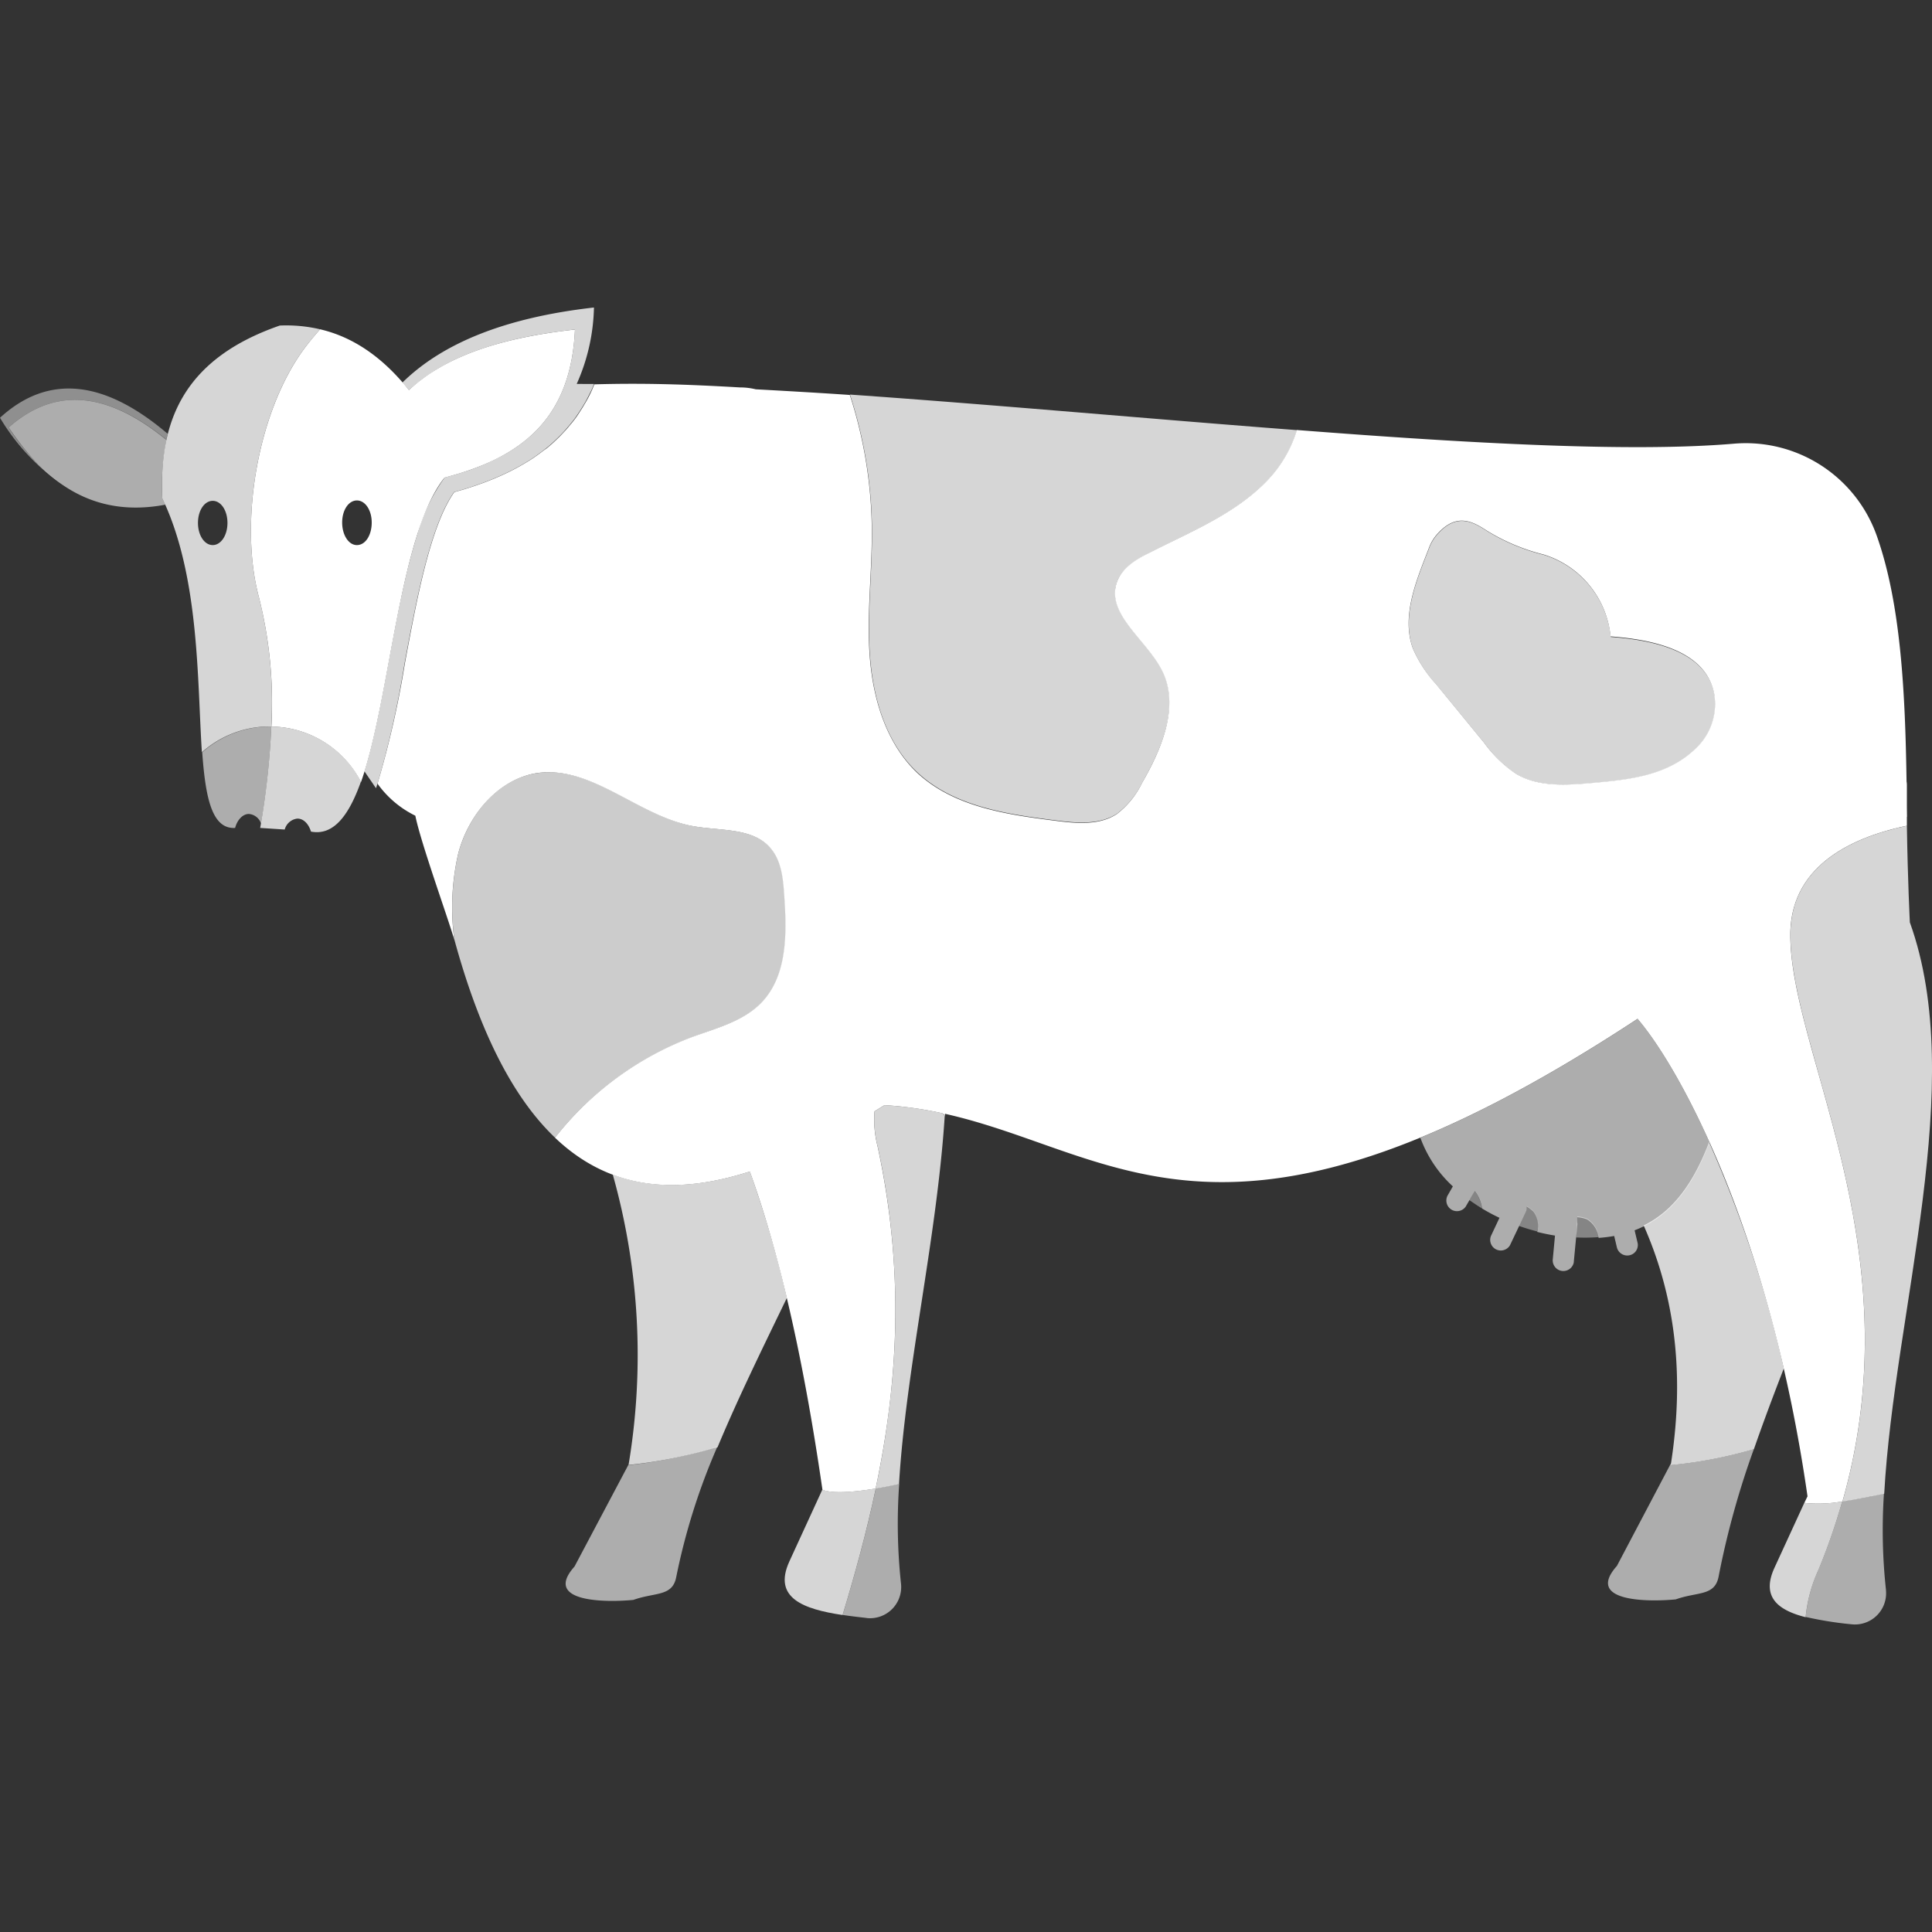 <svg viewBox="0 0 300 300" xmlns="http://www.w3.org/2000/svg"><rect x="0" y="0" width="300" height="300" fill="#333333" stroke="none"/><g fill="#fff"><path d="m 251.07 243.16 c -5.05 5.65 5.09 5.59 9.14 5.19 3.39 -1.21 6.05 -.48 6.65 -3.52 a 131.87 131.87 0 0 1 5.48 -19.82 69.19 69.19 0 0 1 -13.02 2.49 z" opacity=".6"/><path d="m 237.06 187.28 a 1.55 1.55 0 0 1 -.14 .84 l -1.05 2.24 c .93 .33 1.88 .62 2.83 .86 a 3.63 3.63 0 0 0 -.58 -3.15 5.29 5.29 0 0 0 -1.06 -.79 z" opacity=".4"/><path d="m 248.24 192.1 a 3.8 3.8 0 0 0 -1.79 -2.87 5.03 5.03 0 0 0 -1.53 -.34 l -.18 3.26 a 27.98 27.98 0 0 0 3.5 -.05 z" opacity=".4"/><path d="m 230.11 187.64 a 5.49 5.49 0 0 0 -1.14 -2.71 l -.81 1.42 c .63 .44 1.28 .88 1.95 1.29 z" opacity=".4"/><path d="m 178.49 85.85 c 6.44 -3.28 13.39 -6.05 18.38 -11.28 a 19.59 19.59 0 0 0 4.55 -7.78 c -22.73 -1.73 -47.16 -3.96 -69.44 -5.52 a 69.59 69.59 0 0 1 3.42 20.47 c .1 6.7 -.79 13.4 -.31 20.07 s 2.51 13.61 7.4 18.16 c 5.61 5.24 13.77 6.45 21.38 7.41 3.28 .42 6.86 .76 9.61 -1.05 a 13.52 13.52 0 0 0 3.91 -4.84 c 3.05 -5.33 5.84 -11.89 3.11 -17.39 -2.42 -4.84 -9 -8.96 -6.93 -14.02 .84 -1.95 2.93 -3.18 4.92 -4.23 z" opacity=".8"/><path d="m 250.11 98.87 a 14.83 14.83 0 0 0 -10.45 -12.73 30.96 30.96 0 0 1 -8.78 -3.7 c -2.22 -1.44 -4.78 -2.92 -7.86 .74 a 6.49 6.49 0 0 0 -1.09 1.89 c -1.88 4.84 -4.38 10.57 -2.52 15.67 a 20.02 20.02 0 0 0 3.63 5.57 l 7.46 9.09 a 19.77 19.77 0 0 0 5 4.84 c 3.46 2.03 7.77 1.73 11.78 1.38 5.72 -.51 11.68 -1.1 16.06 -5.35 a 9.44 9.44 0 0 0 2.89 -8.48 c -1.32 -6.7 -9.49 -8.39 -16.08 -8.88 z" opacity=".8"/><path d="m 118.3 155.69 c 4.08 -4.22 3.95 -10.9 3.54 -16.71 -.17 -2.53 -.41 -5.26 -2.05 -7.19 -2.79 -3.32 -7.91 -2.74 -12.11 -3.51 -8.48 -1.54 -15.64 -9.47 -24.22 -8.24 -6.14 .87 -10.72 6.5 -12.3 12.48 a 37.45 37.45 0 0 0 -.6 13.4 c 4.1 15 9.42 24.83 15.63 30.74 a 48.91 48.91 0 0 1 21.43 -15.64 c 3.73 -1.4 7.87 -2.44 10.68 -5.33 z" opacity=".75"/><path d="m 97.55 227.51 l -8.34 15.74 c -5.04 5.64 5.1 5.58 9.14 5.18 3.4 -1.21 6.05 -.49 6.65 -3.52 a 99.45 99.45 0 0 1 6.37 -20.22 .93 .93 0 0 0 -.54 .12 72.85 72.85 0 0 1 -13.28 2.7 z" opacity=".6"/><path d="m 134.58 251.25 a 4.84 4.84 0 0 0 5.33 -5.32 86.44 86.44 0 0 1 -.28 -15.52 c -1.37 .29 -2.58 .53 -3.63 .71 -1.41 6.68 -3.2 13.2 -5.15 19.65 1.21 .18 2.49 .33 3.75 .47 z" opacity=".6"/><path d="m 127.7 231.29 l -5.12 11.15 c -2.63 5.73 2.23 7.43 8.26 8.34 1.95 -6.45 3.74 -12.97 5.15 -19.65 -6.89 1.15 -8.29 .16 -8.29 .16 z" opacity=".8"/><path d="m 42.13 112.82 a 124.32 124.32 0 0 1 -1.73 15.74 l 3.81 .25 a 2.3 2.3 0 0 1 1.97 -1.7 c .96 0 1.74 .82 2.11 2.02 3.52 .68 5.91 -2.56 7.76 -7.77 a 15.91 15.91 0 0 0 -13.92 -8.54 z" opacity=".8"/><path d="m 42.12 112.82 a 66.57 66.57 0 0 0 -1.91 -20.06 c -3.18 -11.82 -.1 -29.46 7.41 -39.12 .69 -.88 1.39 -1.72 2.08 -2.51 a 23.11 23.11 0 0 0 -6.25 -.58 c -15.26 5.28 -18.75 15.24 -18.25 26.83 5.82 12.11 5.42 28.51 6.15 39.43 a 15.86 15.86 0 0 1 10.53 -4.01 z m -9.09 -28.18 c -1.28 0 -2.29 -1.51 -2.29 -3.44 s 1 -3.43 2.29 -3.43 2.29 1.5 2.29 3.43 -1.01 3.44 -2.29 3.44 z" opacity=".8"/><path d="m 41.93 112.81 a 15.86 15.86 0 0 0 -10.53 4.01 c .51 7.13 1.53 11.95 5.11 11.74 .33 -1.28 1.21 -2.17 2.13 -2.17 a 2.18 2.18 0 0 1 1.89 1.47 123.17 123.17 0 0 0 1.6 -15.04 z" opacity=".6"/><path d="m 25.85 68.28 a 3.92 3.92 0 0 1 .21 -.9 q -14.91 -12.71 -26.06 -2.51 a 33.44 33.44 0 0 0 9.88 10.52 32.5 32.5 0 0 1 -8.54 -9.02 c 7 -6.15 15.01 -5.81 24.51 1.91 z" opacity=".45"/><path d="m 25.2 77.38 a 35.83 35.83 0 0 1 .65 -9.06 c -9.5 -7.76 -17.51 -8.1 -24.5 -1.95 5.79 8.68 13.25 14.08 24.31 12 a 10.83 10.83 0 0 0 -.46 -.99 z" opacity=".6"/><path d="m 63.5 60.57 c -4.28 -5.36 -8.92 -8.3 -13.8 -9.44 -.69 .79 -1.39 1.62 -2.08 2.51 -7.51 9.69 -10.59 27.3 -7.41 39.12 a 66.91 66.91 0 0 1 1.93 20.06 15.91 15.91 0 0 1 13.92 8.61 c 4.59 -12.99 5.85 -38.37 12.97 -47.27 l .14 -.03 c .69 -.19 1.37 -.38 2.03 -.58 l .27 -.08 c 10.39 -3.23 17.23 -9.24 17.81 -22.3 -11.92 1.32 -20.28 4.28 -25.78 9.4 z m -8.09 24.07 c -1.28 0 -2.28 -1.57 -2.28 -3.5 s 1 -3.43 2.29 -3.43 2.3 1.5 2.3 3.43 -.95 3.5 -2.3 3.5 z"/><path d="m 265.39 177.35 c -2.42 6.36 -5.57 10.69 -10.16 12.94 4.29 9.69 6.61 21.7 4.24 36.95 l -.14 .27 a 69.19 69.19 0 0 0 13.02 -2.49 c 1.42 -4.09 2.99 -8.28 4.64 -12.53 a 190.24 190.24 0 0 0 -11.6 -35.14 z" opacity=".8"/><path d="m 296.1 128.22 v -1.37 c .01 -.02 .02 -.03 .02 -.05 -.01 -.65 -.02 -1.3 -.02 -1.95 v -2.95 a 3.1 3.1 0 0 0 -.05 -.55 c -.21 -13.4 -.82 -27.48 -4.65 -38.22 a 21.59 21.59 0 0 0 -22.22 -14.23 c -15.67 1.33 -40.49 0 -67.8 -2.13 a 19.59 19.59 0 0 1 -4.55 7.79 c -4.99 5.23 -11.94 8 -18.38 11.28 -1.99 1 -4.08 2.24 -4.92 4.3 -2.07 5.06 4.49 9.13 6.93 14.02 2.73 5.5 -.06 12.11 -3.11 17.39 a 13.51 13.51 0 0 1 -3.91 4.84 c -2.75 1.82 -6.33 1.48 -9.61 1.05 -7.62 -.96 -15.74 -2.17 -21.38 -7.41 -4.84 -4.58 -6.91 -11.5 -7.4 -18.16 s .41 -13.32 .32 -20.07 a 69.66 69.66 0 0 0 -3.41 -20.47 c -3.82 -.27 -9.31 -.59 -14.61 -.88 a 10.17 10.17 0 0 0 -2.44 -.29 c -8.6 -.5 -15.17 -.69 -22.62 -.48 l -.1 .23 c -.1 .24 -.19 .48 -.3 .72 a 18.65 18.65 0 0 1 -.91 1.77 c -.33 .56 -.47 .81 -.73 1.21 s -.58 .92 -.91 1.36 -.42 .55 -.64 .81 l -.15 .18 c -.3 .36 -.53 .64 -.79 .92 s -.62 .67 -.94 .99 l -.76 .73 c -.36 .33 -.73 .65 -1.1 .96 l -.62 .44 -.11 .09 c -.45 .34 -.86 .65 -1.3 .94 l -.12 .09 a 35.82 35.82 0 0 1 -5.76 3.06 l -.39 .17 c -.63 .25 -1.27 .51 -1.94 .75 l -.3 .1 c -.76 .28 -1.47 .51 -2.19 .73 l -.22 .07 -1.47 .42 c -3.71 5.25 -5.82 16.58 -7.68 26.64 a 148.52 148.52 0 0 1 -4.24 18.62 1.13 1.13 0 0 1 .11 .16 15.67 15.67 0 0 0 5.76 4.82 .08 .08 0 0 0 .01 .04 c .86 4.21 5 15.66 6.05 19.25 a 37.45 37.45 0 0 1 .6 -13.4 c 1.56 -6 6.2 -11.58 12.25 -12.51 8.55 -1.21 15.74 6.71 24.21 8.24 4.26 .78 9.38 .19 12.11 3.51 1.63 1.94 1.88 4.66 2.05 7.19 .41 5.86 .54 12.48 -3.54 16.71 -2.81 2.89 -6.95 3.94 -10.74 5.33 a 48.91 48.91 0 0 0 -21.31 15.64 c 8.6 8.2 18.93 8.89 30.25 5.25 4.46 12.27 8.26 28.58 11.26 49.29 v .1 s 1.41 .99 8.28 -.16 c 3.4 -16.14 4.59 -33.33 .29 -53.19 a 16.4 16.4 0 0 1 -.46 -5.39 q .77 -.47 1.54 -.95 a 57.83 57.83 0 0 1 8.97 1.25 c .21 .15 .33 .24 .33 .24 l .07 .42 c .02 -.19 .02 -.38 .03 -.57 26.89 6 44.01 27.01 107.54 -14.75 6.72 7.86 20.5 33.18 26.39 74.15 l -.5 1.02 a 20.92 20.92 0 0 0 5.93 -.23 c 11.14 -39.16 -8.1 -69.63 -8.1 -87.97 .01 -10.7 9.47 -15.14 18.1 -16.95 z m -60.63 -8.03 a 19.83 19.83 0 0 1 -5 -4.84 l -7.45 -9.09 a 20.02 20.02 0 0 1 -3.63 -5.57 c -1.86 -5.1 .64 -10.79 2.52 -15.67 a 6.5 6.5 0 0 1 1.09 -1.89 c 3.08 -3.63 5.64 -2.18 7.86 -.74 a 30.96 30.96 0 0 0 8.78 3.7 14.83 14.83 0 0 1 10.45 12.73 c 6.59 .49 14.76 2.18 16.08 8.88 a 9.44 9.44 0 0 1 -2.86 8.52 c -4.37 4.25 -10.34 4.84 -16.05 5.35 -4.01 .36 -8.32 .66 -11.79 -1.38 z"/><path d="m 280.17 233.37 l -4.63 10.07 c -2.11 4.59 .61 6.6 4.84 7.68 a 22.76 22.76 0 0 1 1.99 -7.36 96.68 96.68 0 0 0 3.69 -10.62 20.93 20.93 0 0 1 -5.89 .23 z" opacity=".8"/><path d="m 292.86 246.94 a 85.68 85.68 0 0 1 -.32 -15.05 60.36 60.36 0 0 1 -6.47 1.21 96.19 96.19 0 0 1 -3.69 10.62 22.76 22.76 0 0 0 -1.99 7.36 56.33 56.33 0 0 0 7.13 1.14 4.84 4.84 0 0 0 5.33 -5.28 z" opacity=".6"/><path d="m 296.56 143.22 s -.33 -6.48 -.46 -15 c -8.62 1.82 -18.09 6.25 -18.09 16.95 0 18.34 19.24 48.82 8.1 87.97 1.71 -.24 3.84 -.63 6.47 -1.21 1.58 -28.51 13.02 -63.64 3.98 -88.71 z" opacity=".8"/><path d="m 116.44 181.9 c -7.62 2.45 -14.79 2.93 -21.29 .48 a 103.43 103.43 0 0 1 2.47 44.98 l -.07 .12 a 72.94 72.94 0 0 0 13.32 -2.63 c .21 -.06 .36 -.07 .55 -.12 3.14 -7.55 6.97 -15.34 10.77 -23.2 a 178.65 178.65 0 0 0 -5.75 -19.63 z" opacity=".8"/><path d="m 265.45 177.38 c -4.23 -9.41 -8.33 -15.85 -11.16 -19.17 -13.04 8.57 -24.13 14.5 -33.74 18.45 a 19.13 19.13 0 0 0 5.05 7.56 l -.77 1.34 a 1.65 1.65 0 0 0 2.75 1.82 1.61 1.61 0 0 0 .1 -.17 l .5 -.86 .23 -.42 .58 -.99 a 5.49 5.49 0 0 1 1.14 2.71 27.9 27.9 0 0 0 2.71 1.45 l -1.34 2.85 a 1.65 1.65 0 0 0 2.97 1.41 l 1.42 -2.99 1.05 -2.24 a 1.46 1.46 0 0 0 .12 -.39 1.4 1.4 0 0 0 0 -.39 5.33 5.33 0 0 1 1.05 .79 3.63 3.63 0 0 1 .58 3.15 c .92 .23 1.84 .42 2.77 .57 l -.34 3.63 a 1.65 1.65 0 0 0 3.25 .56 1.67 1.67 0 0 0 .02 -.24 l .34 -3.56 .18 -1.91 a 1.29 1.29 0 0 0 0 -.53 v -.8 a 5.03 5.03 0 0 1 1.53 .34 3.8 3.8 0 0 1 1.79 2.87 22.9 22.9 0 0 0 2.42 -.3 l .42 1.78 a 1.66 1.66 0 0 0 1.99 1.21 1.62 1.62 0 0 0 1.22 -1.94 l -.01 -.03 -.45 -1.9 c 5.41 -2.06 8.97 -6.62 11.63 -13.66 z" opacity=".6"/><path d="m 89.55 59.62 a 30.56 30.56 0 0 0 2.68 -11.87 c -13.65 1.54 -23.46 5.48 -29.74 11.65 .34 .39 .67 .76 1.01 1.18 .28 -.26 .57 -.51 .86 -.75 .19 -.16 .38 -.31 .57 -.46 .31 -.25 .62 -.49 .94 -.72 .17 -.12 .34 -.23 .5 -.35 q .46 -.31 .93 -.62 c .17 -.11 .34 -.21 .51 -.32 .36 -.22 .74 -.43 1.12 -.64 .13 -.07 .26 -.15 .4 -.22 a 35.4 35.4 0 0 1 3.4 -1.57 c .12 -.05 .25 -.1 .38 -.15 q .73 -.28 1.5 -.55 c .15 -.05 .3 -.1 .45 -.15 q .8 -.27 1.65 -.52 l .33 -.1 q 2.06 -.59 4.33 -1.07 c .15 -.03 .31 -.06 .46 -.09 q .89 -.18 1.82 -.34 l .65 -.11 q .9 -.15 1.83 -.28 l .63 -.09 c .82 -.11 1.66 -.22 2.52 -.32 -.44 9.8 -4.39 15.63 -10.73 19.29 a 34.73 34.73 0 0 1 -7.08 3.01 l -.27 .08 c -.67 .21 -1.34 .39 -2.03 .58 l -.12 .03 a 27.76 27.76 0 0 0 -4.22 8.73 l -.03 .1 q -.2 .61 -.38 1.24 c -.02 .07 -.04 .13 -.06 .2 -.11 .39 -.23 .78 -.34 1.17 -.03 .11 -.06 .22 -.09 .34 -.1 .36 -.19 .72 -.29 1.08 -.04 .17 -.09 .33 -.13 .5 q -.12 .47 -.24 .95 l -.17 .7 c -.06 .26 -.12 .52 -.18 .79 -.07 .32 -.15 .64 -.22 .96 q -.06 .26 -.12 .53 -.15 .68 -.3 1.38 l -.03 .12 c -1.95 9.26 -3.41 19.56 -5.66 26.83 l 1.79 2.62 c .09 -.23 .17 -.47 .24 -.71 a 148.45 148.45 0 0 0 4.19 -18.61 c 1.88 -10.07 3.99 -21.4 7.7 -26.66 l 1.47 -.42 .22 -.07 c .73 -.22 1.43 -.45 2.19 -.73 l .3 -.1 c .67 -.24 1.31 -.5 1.94 -.75 l .39 -.17 a 35.65 35.65 0 0 0 5.76 -3.06 l .12 -.09 c .44 -.29 .85 -.61 1.3 -.94 l .11 -.09 .61 -.47 c .38 -.3 .74 -.63 1.1 -.96 l .76 -.73 c .33 -.33 .64 -.65 .94 -.99 s .48 -.56 .79 -.92 l .14 -.18 c .22 -.27 .44 -.53 .64 -.81 s .62 -.9 .91 -1.36 .5 -.8 .73 -1.21 .63 -1.21 .91 -1.77 c .11 -.23 .21 -.47 .3 -.72 l .11 -.25 z" opacity=".8"/><path d="m 146.29 172.85 a 57.69 57.69 0 0 0 -8.94 -1.24 q -.77 .48 -1.54 .95 a 16.4 16.4 0 0 0 .46 5.39 119.42 119.42 0 0 1 1.94 39.53 c -.53 4.66 -1.29 9.21 -2.24 13.67 1.08 -.18 2.29 -.42 3.63 -.71 1.05 -17.76 5.84 -38.04 7.08 -56.9 l -.07 -.42 s -.11 -.11 -.32 -.27 z" opacity=".8"/></g></svg>
